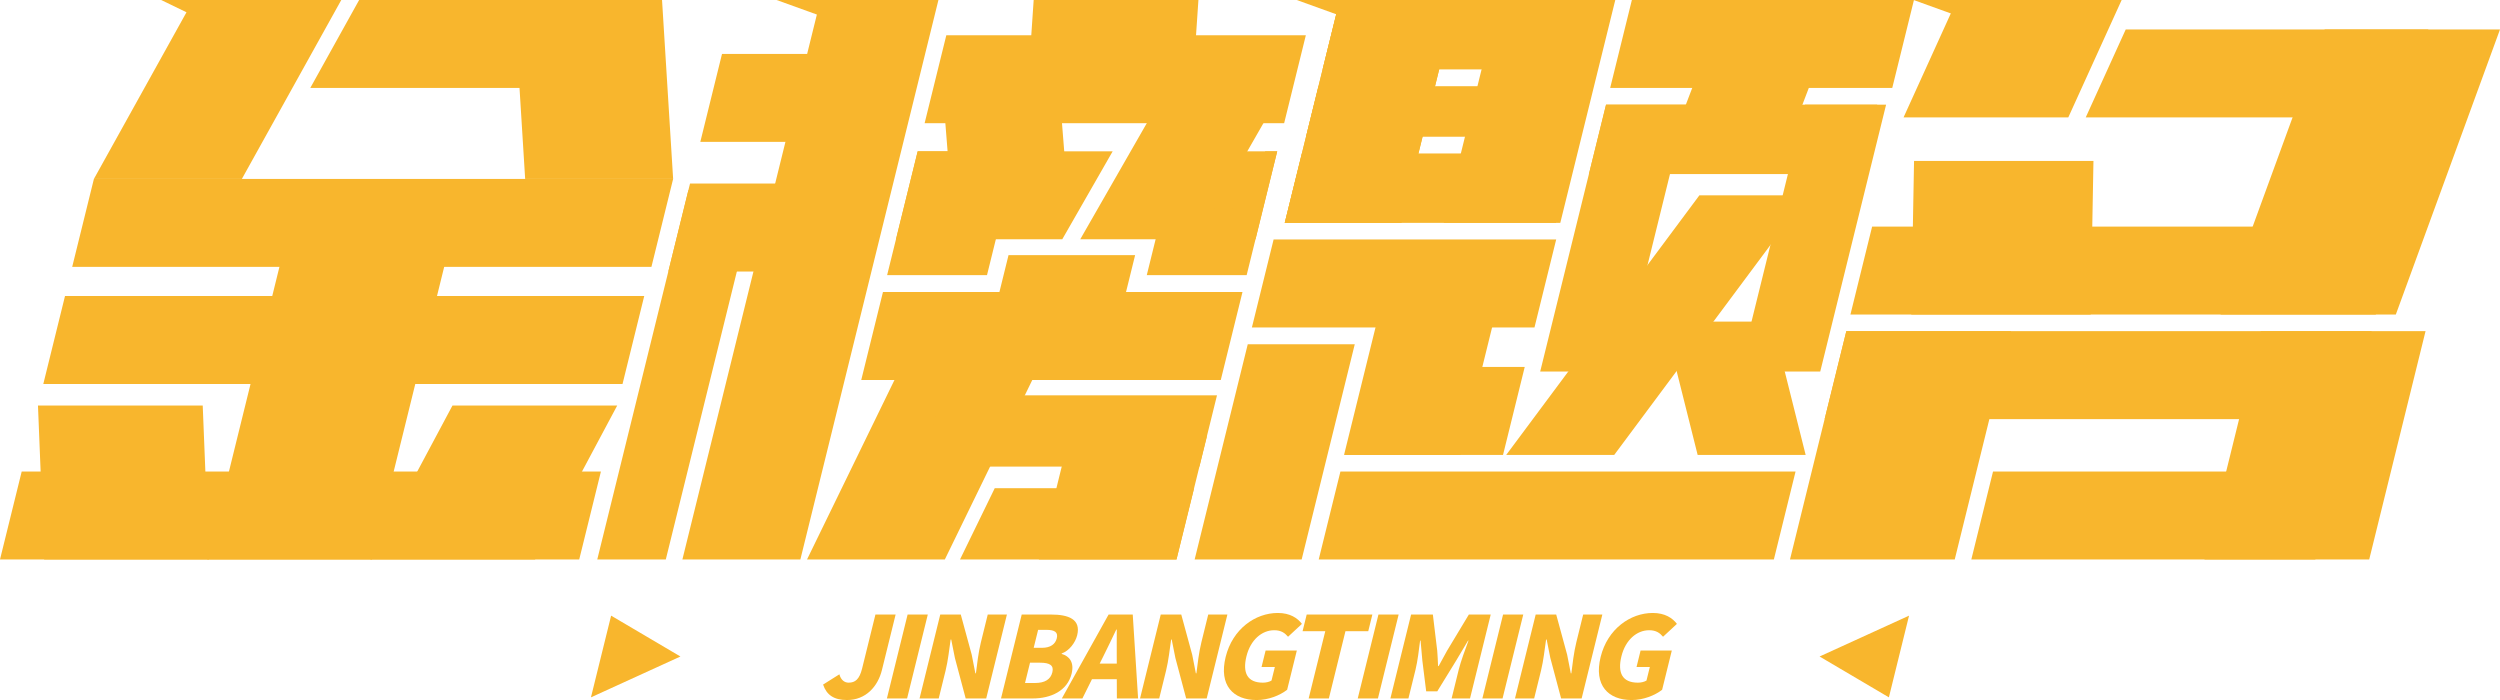 <?xml version="1.0" encoding="iso-8859-1"?>
<!-- Generator: Adobe Illustrator 27.0.0, SVG Export Plug-In . SVG Version: 6.00 Build 0)  -->
<svg version="1.1" id="&#x56FE;&#x5C42;_1" xmlns="http://www.w3.org/2000/svg" xmlns:xlink="http://www.w3.org/1999/xlink" x="0px"
	 y="0px" viewBox="0 0 917.752 256.982" style="enable-background:new 0 0 917.752 256.982;" xml:space="preserve">
<g>
	<g>
		<path style="fill:#F8B62D;" d="M302.155,251.305l5.987-3.767c0.555,2.112,1.893,3.067,3.386,3.067c2.395,0,3.968-1.197,4.96-5.219
			l4.883-19.788h7.412l-5.026,20.366c-1.494,6.053-5.907,11.017-12.821,11.017C306.135,256.982,303.445,255.125,302.155,251.305z"/>
		<path style="fill:#F8B62D;" d="M333.183,225.598h7.412l-7.602,30.805h-7.412L333.183,225.598z"/>
		<path style="fill:#F8B62D;" d="M345.169,225.598h7.533l4.016,14.743l1.34,6.834h0.202c0.406-3.282,0.92-7.708,1.83-11.394
			l2.513-10.183h7.035l-7.602,30.805h-7.533l-3.959-14.864l-1.347-6.753h-0.215c-0.513,3.444-0.937,7.668-1.857,11.394
			l-2.523,10.224h-7.035L345.169,225.598z"/>
		<path style="fill:#F8B62D;" d="M375.072,225.598h10.762c6.376,0,11.056,1.695,9.596,7.614c-0.674,2.731-2.944,5.717-5.669,6.672
			l-0.04,0.161c2.902,0.834,4.685,3.148,3.672,7.251c-1.554,6.296-7.588,9.107-14.287,9.107H367.47L375.072,225.598z
			 M382.523,237.813c3.148,0,4.899-1.372,5.42-3.484c0.541-2.193-0.686-3.107-3.793-3.107h-3.054l-1.627,6.591H382.523z
			 M379.969,250.727c3.551,0,5.696-1.278,6.35-3.928c0.624-2.529-0.919-3.524-4.511-3.524h-3.686l-1.839,7.452H379.969z"/>
		<path style="fill:#F8B62D;" d="M409.976,249.328h-9.107l-3.522,7.076H389.8l17.166-30.805h8.865l1.963,30.805h-7.789
			L409.976,249.328z M409.974,243.611l-0.015-2.61c-0.064-3.067,0.052-6.753,0.008-9.901h-0.175
			c-1.537,3.228-3.26,6.834-4.797,9.901l-1.303,2.61H409.974z"/>
		<path style="fill:#F8B62D;" d="M426.109,225.598h7.533l4.016,14.743l1.34,6.834h0.202c0.406-3.282,0.92-7.708,1.83-11.394
			l2.513-10.183h7.035l-7.602,30.805h-7.533l-3.959-14.864l-1.347-6.753h-0.215c-0.514,3.444-0.937,7.668-1.857,11.394
			l-2.523,10.224h-7.035L426.109,225.598z"/>
		<path style="fill:#F8B62D;" d="M449.94,241.162c2.533-10.264,10.898-16.142,19.144-16.142c4.507,0,7.267,1.897,8.858,4.009
			l-5.093,4.722c-1.158-1.359-2.517-2.394-5.086-2.394c-4.547,0-8.706,3.551-10.189,9.564c-1.51,6.121,0.354,9.685,6.058,9.685
			c1.117,0,2.357-0.282,3.139-0.78l1.228-4.977h-4.883l1.49-6.04h11.461l-3.555,14.407c-2.664,2.072-6.889,3.767-11.193,3.767
			C452.748,256.982,447.364,251.601,449.94,241.162z"/>
		<path style="fill:#F8B62D;" d="M486.506,231.719h-8.327l1.51-6.121h24.106l-1.51,6.121h-8.367l-6.091,24.684h-7.412
			L486.506,231.719z"/>
		<path style="fill:#F8B62D;" d="M506.028,225.598h7.412l-7.602,30.805h-7.412L506.028,225.598z"/>
		<path style="fill:#F8B62D;" d="M518.014,225.598h7.991l1.603,13.291c0.181,1.776,0.197,3.726,0.304,5.636h0.215
			c1.09-1.91,2.069-3.861,3.086-5.636l8.001-13.291h8.031l-7.602,30.805h-6.753l2.606-10.56c0.757-3.067,2.467-7.654,3.591-10.681
			h-0.161l-4.388,7.372l-6.922,11.259h-4.063l-1.405-11.259l-0.656-7.372h-0.175c-0.37,3.027-0.924,7.614-1.681,10.681l-2.606,10.56
			h-6.618L518.014,225.598z"/>
		<path style="fill:#F8B62D;" d="M551.779,225.598h7.412l-7.602,30.805h-7.412L551.779,225.598z"/>
		<path style="fill:#F8B62D;" d="M563.752,225.598h7.533l4.016,14.743l1.34,6.834h0.202c0.406-3.282,0.92-7.708,1.83-11.394
			l2.513-10.183h7.036l-7.602,30.805h-7.533l-3.959-14.864l-1.347-6.753h-0.215c-0.513,3.444-0.937,7.668-1.857,11.394
			l-2.523,10.224h-7.035L563.752,225.598z"/>
		<path style="fill:#F8B62D;" d="M587.596,241.162c2.533-10.264,10.898-16.142,19.144-16.142c4.507,0,7.267,1.897,8.858,4.009
			l-5.093,4.722c-1.158-1.359-2.517-2.394-5.086-2.394c-4.547,0-8.706,3.551-10.189,9.564c-1.51,6.121,0.354,9.685,6.058,9.685
			c1.117,0,2.357-0.282,3.139-0.78l1.228-4.977h-4.883l1.49-6.04h11.461l-3.555,14.407c-2.664,2.072-6.889,3.767-11.193,3.767
			C590.404,256.982,585.02,251.601,587.596,241.162z"/>
	</g>
	<g>
		<polygon style="fill:#F8B62D;" points="88.795,65.678 34.473,65.678 68.459,4.503 59.16,0 125.282,0 		"/>
		<polygon style="fill:#F8B62D;" points="192.785,65.678 247.106,65.678 243.034,0 188.712,0 		"/>
		<polygon style="fill:#F8B62D;" points="136.555,205.377 76.078,205.377 107.687,77.282 168.165,77.282 		"/>
		<polygon style="fill:#F8B62D;" points="76.688,205.377 16.21,205.377 13.941,148.884 74.419,148.884 		"/>
		<polygon style="fill:#F8B62D;" points="135.945,205.377 196.423,205.377 226.574,148.884 166.096,148.884 		"/>
		<polygon style="fill:#F8B62D;" points="212.633,205.377 0,205.377 7.968,173.088 220.601,173.088 		"/>
		<polygon style="fill:#F8B62D;" points="228.529,140.962 15.896,140.962 23.864,108.672 236.497,108.672 		"/>
		<polygon style="fill:#F8B62D;" points="239.138,97.968 26.505,97.968 34.473,65.678 247.106,65.678 		"/>
		<polygon style="fill:#F8B62D;" points="244.416,205.377 219.257,205.377 252.699,69.858 277.858,69.858 		"/>
		<polygon style="fill:#F8B62D;" points="431.89,205.377 381.35,205.377 392.51,160.152 443.051,160.152 		"/>
		<polygon style="fill:#F8B62D;" points="346.851,205.377 296.26,205.377 344.097,107.199 394.689,107.199 		"/>
		<polygon style="fill:#F8B62D;" points="437.336,38.429 376.858,38.429 379.463,0 439.941,0 		"/>
		<polygon style="fill:#F8B62D;" points="293.817,205.377 250.507,205.377 299.871,5.337 285.096,0 344.498,0 		"/>
		<polygon style="fill:#F8B62D;" points="362.325,101.013 325.661,101.013 336.88,55.553 373.543,55.553 		"/>
		<polygon style="fill:#F8B62D;" points="457.644,101.013 420.98,101.013 432.199,55.553 468.862,55.553 		"/>
		<polygon style="fill:#F8B62D;" points="405.395,139.488 358.921,139.488 370.229,93.666 416.703,93.666 		"/>
		<polygon style="fill:#F8B62D;" points="396.555,87.842 439.373,87.842 467.837,38.184 425.019,38.184 		"/>
		<polygon style="fill:#F8B62D;" points="328.669,52.085 257.085,52.085 265.053,19.795 336.637,19.795 		"/>
		<polygon style="fill:#F8B62D;" points="471.408,45.235 339.426,45.235 347.394,12.946 479.376,12.946 		"/>
		<polygon style="fill:#F8B62D;" points="448.15,139.488 316.167,139.488 324.135,107.199 456.118,107.199 		"/>
		<polygon style="fill:#F8B62D;" points="440.303,171.285 338.882,171.285 345.335,145.134 446.756,145.134 		"/>
		<polygon style="fill:#F8B62D;" points="316.925,99.676 245.341,99.676 253.309,67.386 324.893,67.386 		"/>
		<polygon style="fill:#F8B62D;" points="365.167,179.227 352.424,205.377 431.891,205.377 438.344,179.227 		"/>
		<polygon style="fill:#F8B62D;" points="536.195,166.997 493.402,166.997 509.999,99.741 552.792,99.741 		"/>
		<polygon style="fill:#F8B62D;" points="592.584,166.997 552.935,166.997 623.853,71.697 663.502,71.697 		"/>
		<polygon style="fill:#F8B62D;" points="477.841,205.377 438.557,205.377 458.048,126.389 497.333,126.389 		"/>
		<polygon style="fill:#F8B62D;" points="694.646,32.289 591.094,32.289 599.062,0 702.614,0 		"/>
		<polygon style="fill:#F8B62D;" points="514.421,81.823 471.628,81.823 491.819,0 534.612,0 		"/>
		<polygon style="fill:#F8B62D;" points="572.78,81.823 529.987,81.823 550.179,0 592.971,0 		"/>
		<polygon style="fill:#F8B62D;" points="653.098,60.835 610.305,60.835 633.566,0 676.359,0 		"/>
		<polygon style="fill:#F8B62D;" points="585.077,25.476 485.533,25.476 491.819,0 591.364,0 		"/>
		<polygon style="fill:#F8B62D;" points="595.163,136.385 565.407,136.385 589.579,38.429 619.336,38.429 		"/>
		<polygon style="fill:#F8B62D;" points="668.215,136.385 638.458,136.385 662.631,38.429 692.387,38.429 		"/>
		<polygon style="fill:#F8B62D;" points="682.837,63.904 583.293,63.904 589.579,38.429 689.124,38.429 		"/>
		<polygon style="fill:#F8B62D;" points="571.172,81.823 471.628,81.823 477.915,56.348 577.459,56.348 		"/>
		<polygon style="fill:#F8B62D;" points="578.98,50.184 479.436,50.184 484.012,31.639 583.556,31.639 		"/>
		<polygon style="fill:#F8B62D;" points="563.309,120.203 459.575,120.203 467.543,87.914 571.277,87.914 		"/>
		<polygon style="fill:#F8B62D;" points="551.762,166.997 493.846,166.997 501.814,134.708 559.73,134.708 		"/>
		<polygon style="fill:#F8B62D;" points="610.939,118.05 623.207,166.995 662.857,166.995 650.589,118.05 		"/>
		<g>
			<polygon style="fill:#F8B62D;" points="879.504,115.475 815.156,115.475 853.404,10.809 917.752,10.809 			"/>
			<polygon style="fill:#F8B62D;" points="717.584,205.377 657.106,205.377 677.788,121.566 738.266,121.566 			"/>
			<polygon style="fill:#F8B62D;" points="869.739,205.377 809.261,205.377 829.943,121.566 890.421,121.566 			"/>
			<polygon style="fill:#F8B62D;" points="872.146,115.475 679.291,115.475 687.259,83.186 880.114,83.186 			"/>
			<polygon style="fill:#F8B62D;" points="862.675,153.855 669.82,153.855 677.788,121.566 870.643,121.566 			"/>
			<polygon style="fill:#F8B62D;" points="702.648,59.081 701.632,115.472 767.49,115.472 768.51,59.081 			"/>
		</g>
		<g>
			<polygon style="fill:#F8B62D;" points="731.643,173.089 723.676,205.378 849.961,205.378 857.928,173.089 			"/>
		</g>
		<polygon style="fill:#F8B62D;" points="759.271,43.098 778.86,0.001 718.38,0.001 698.796,43.098 		"/>
		<polygon style="fill:#F8B62D;" points="131.839,0.001 113.904,32.289 226.602,32.289 234.57,0.001 		"/>
		<g>
			<polygon style="fill:#F8B62D;" points="408.459,55.555 336.879,55.555 328.913,87.839 389.959,87.839 			"/>
			<polygon style="fill:#F8B62D;" points="445.973,87.839 460.896,87.839 468.862,55.555 464.473,55.555 			"/>
		</g>
		<polygon style="fill:#F8B62D;" points="392.635,80.097 389.296,38.184 346.479,38.184 349.815,80.097 		"/>
		<polygon style="fill:#F8B62D;" points="492.072,173.089 484.104,205.378 651.188,205.378 659.156,173.089 		"/>
		<polygon style="fill:#F8B62D;" points="780.36,10.809 765.676,43.098 883.474,43.098 891.442,10.809 		"/>
		<polygon style="fill:#F8B62D;" points="514.421,81.823 471.628,81.823 491.819,0 534.612,0 		"/>
		<polygon style="fill:#F8B62D;" points="476.038,0.001 492.205,5.842 492.129,0.001 		"/>
		<polygon style="fill:#F8B62D;" points="702.488,0.001 718.655,5.842 718.579,0.001 		"/>
	</g>
	<g>
		<polygon style="fill:#F8B62D;" points="249.781,241.001 216.938,255.999 224.341,226.003 		"/>
		<polygon style="fill:#F8B62D;" points="667.971,241.001 693.411,255.999 700.814,226.003 		"/>
	</g>
</g>
</svg>
